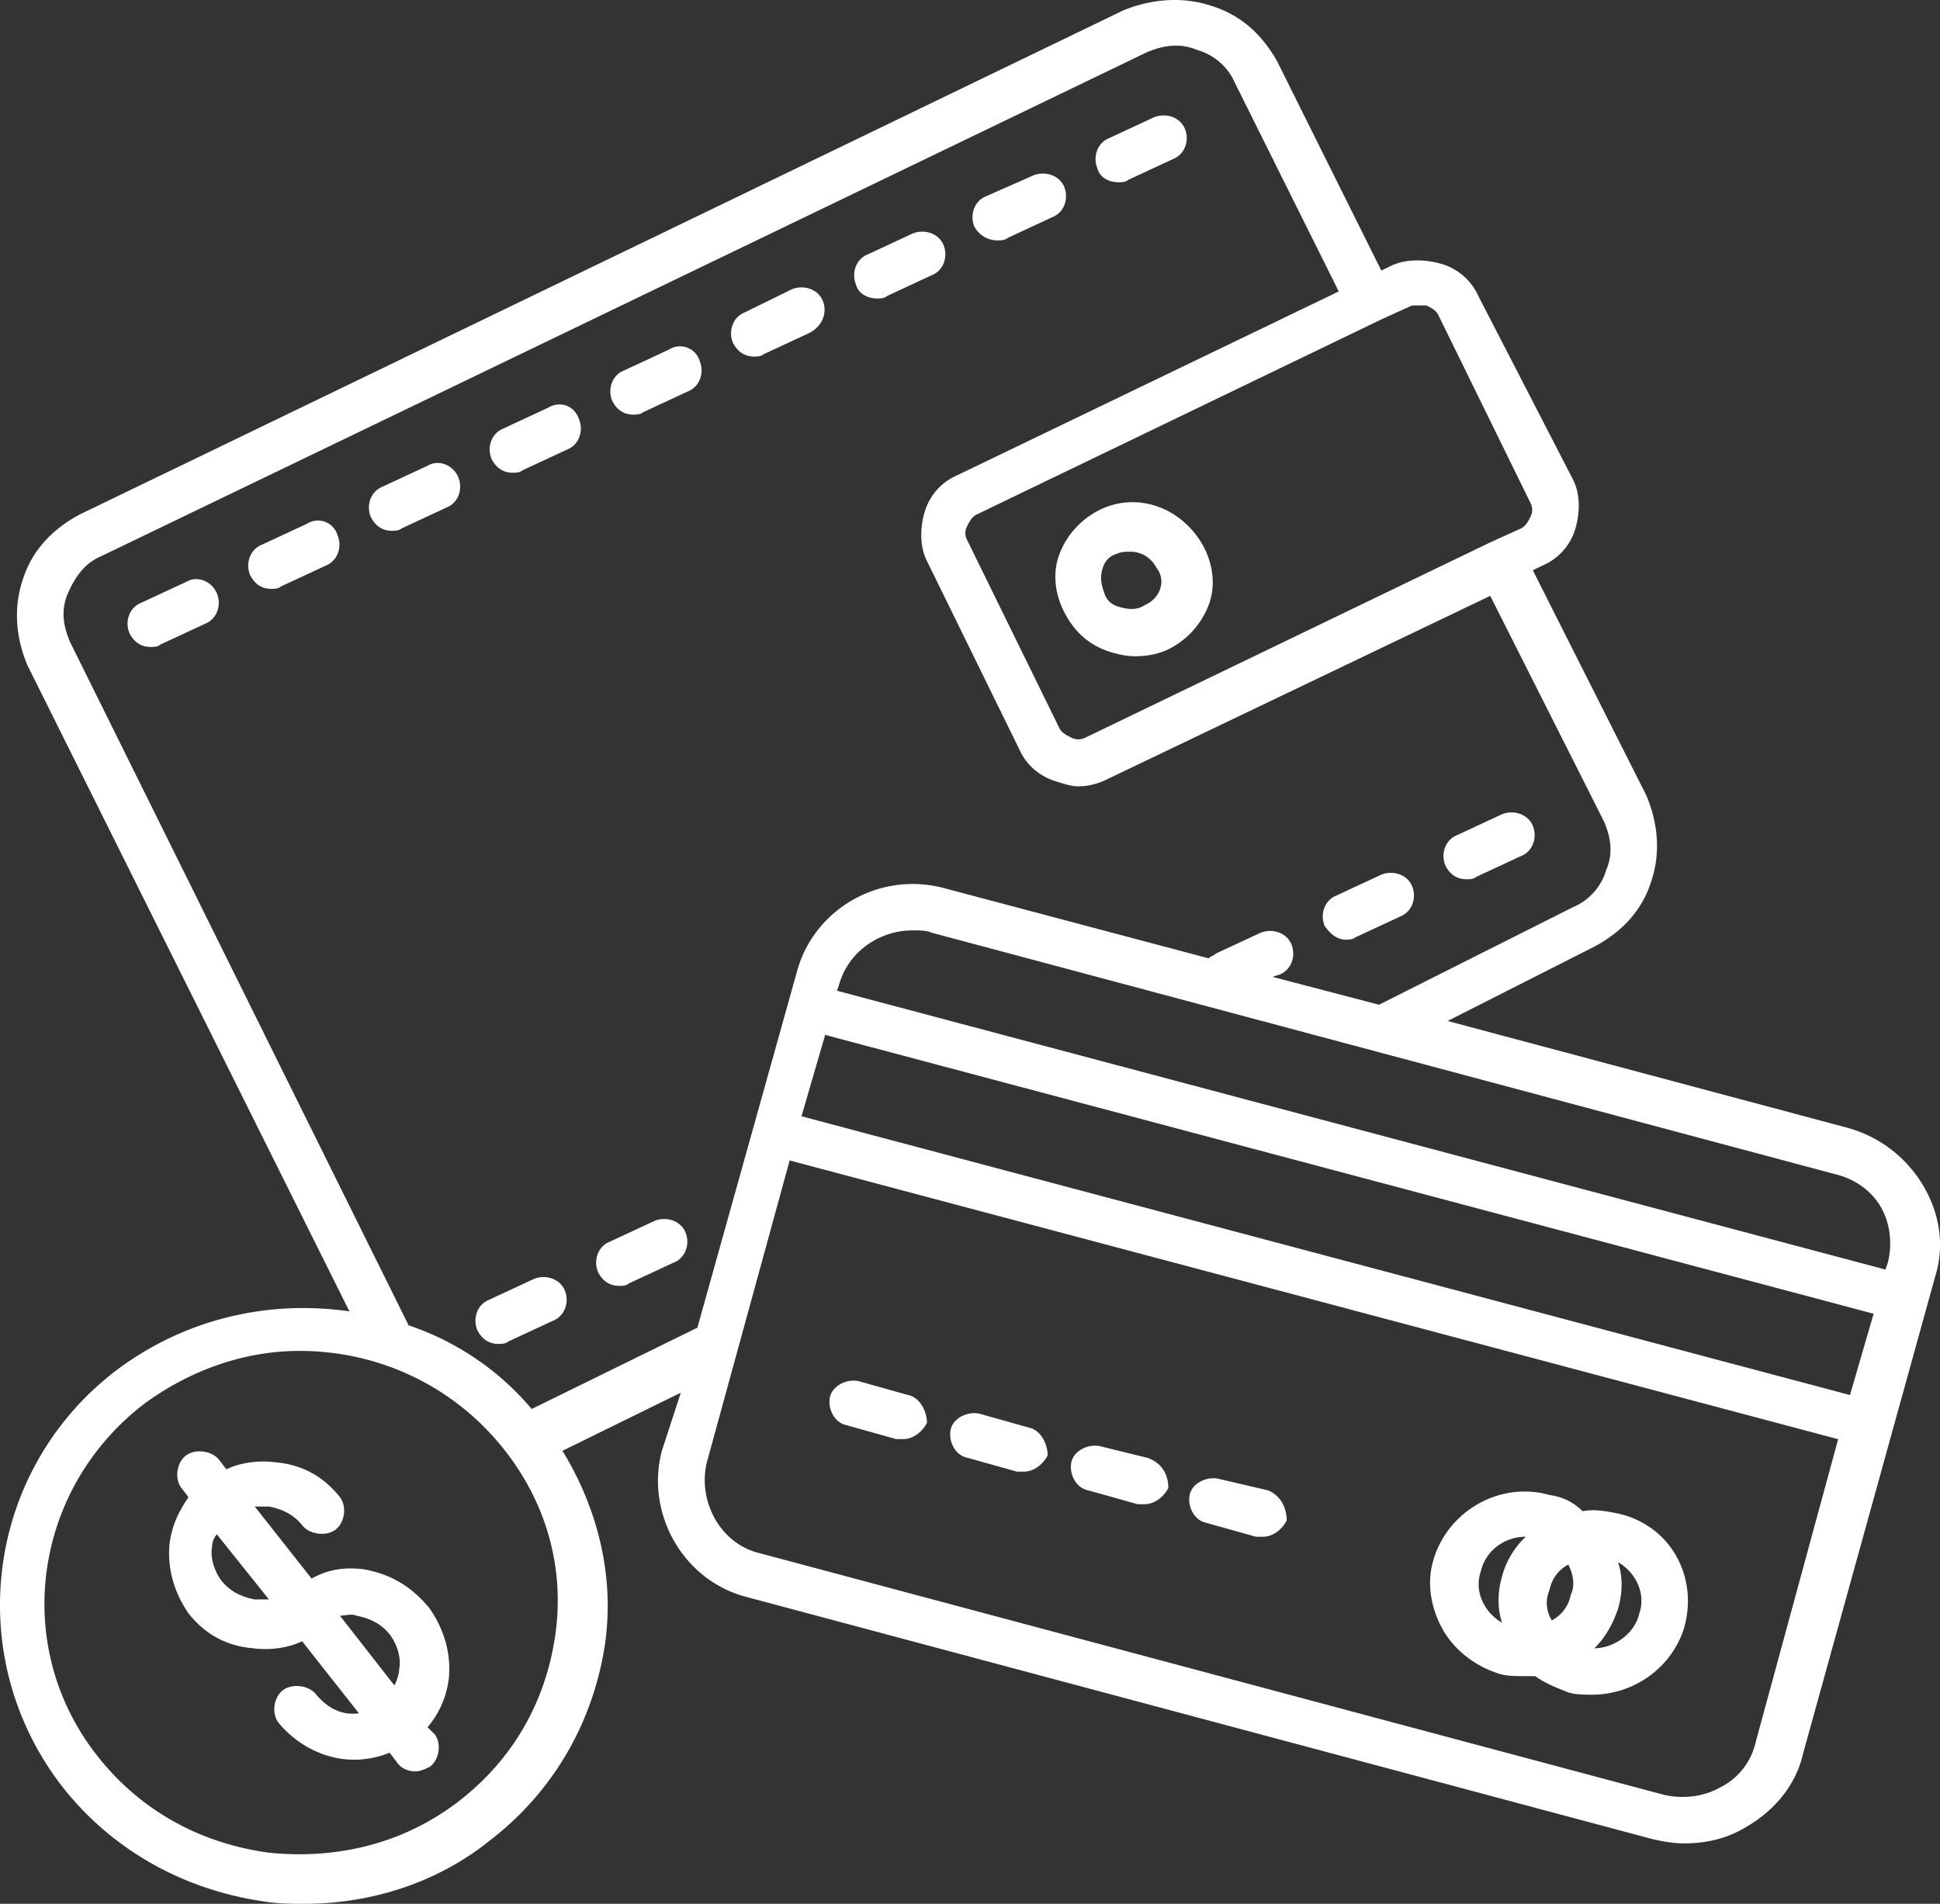<svg xmlns="http://www.w3.org/2000/svg" width="53.982" height="52.983"><rect width="100%" height="100%" fill="#333333" stroke="none"/><g fill="#FFF"><path d="M10.119 43.673c-.527-.064-.988 0-1.449.259l-1.581-2.005h.396c.329.065.659.195.922.518.197.258.659.323.922.13.264-.194.329-.647.132-.906-.461-.582-1.054-.906-1.779-.971-.461-.064-.988 0-1.383.194l-.198-.259c-.197-.258-.658-.323-.922-.129-.263.193-.33.646-.132.905l.198.258c-.264.389-.461.776-.527 1.294-.066.711.131 1.357.527 1.939.461.582 1.054.905 1.778.97.461.064.988 0 1.383-.194l1.581 2.005c-.461.064-.856-.13-1.186-.518-.198-.259-.658-.323-.922-.129-.263.194-.33.646-.132.905.527.646 1.317 1.034 2.107 1.034.33 0 .659-.064.988-.194l.198.259c.132.194.329.259.527.259.132 0 .263-.064.395-.129.264-.194.33-.646.132-.905l-.198-.194c.33-.388.527-.84.593-1.357.066-.711-.132-1.357-.527-1.94-.526-.646-1.119-.97-1.843-1.099zm-3.03.84c-.329-.064-.658-.193-.922-.517-.197-.259-.329-.646-.263-.97 0-.129.066-.259.131-.324l1.449 1.811h-.395zm2.371.453c.132 0 .329-.064.461 0 .329.064.659.194.922.518.198.259.33.646.264.97 0 .13-.066.323-.132.452l-1.515-1.94zM30.6 14.19a2.281 2.281 0 0 0-1.119 1.228c-.198.518-.132 1.099.132 1.616.264.518.658.906 1.251 1.1.198.064.461.13.725.13.329 0 .658-.065.922-.194a2.289 2.289 0 0 0 1.12-1.229c.197-.518.131-1.1-.133-1.616-.592-1.1-1.844-1.553-2.898-1.035zm1.251 2.651c-.197.129-.395.129-.658.064-.264-.064-.395-.194-.461-.388s-.132-.388-.066-.646c.066-.259.198-.389.396-.453.131-.064.263-.064.395-.064.329 0 .593.194.725.452.263.323.13.84-.331 1.035zM5.18 16.194l-1.251.582c-.329.129-.461.517-.329.84.132.259.329.389.593.389.066 0 .198 0 .264-.064l1.251-.582c.329-.13.461-.518.329-.841-.133-.324-.528-.518-.857-.324zm3.359-1.616l-1.251.581c-.33.13-.462.518-.33.841.131.259.329.388.592.388.066 0 .198 0 .264-.065l1.251-.582c.329-.129.461-.517.329-.84a.568.568 0 0 0-.855-.323zm3.358-1.617l-1.251.583c-.33.129-.461.517-.33.84.132.259.33.388.593.388.066 0 .198 0 .264-.065l1.251-.582c.33-.129.461-.517.33-.84-.132-.324-.527-.517-.857-.324zm3.359-1.616l-1.251.582c-.329.13-.461.518-.329.841.132.259.329.388.593.388.065 0 .197 0 .263-.064l1.251-.582c.329-.129.461-.518.329-.841-.132-.389-.527-.518-.856-.324zm3.358-1.616l-1.251.582c-.33.129-.461.517-.33.841.132.259.33.387.593.387.066 0 .198 0 .264-.064l1.251-.582c.33-.13.461-.518.33-.841a.57.57 0 0 0-.857-.323zm4.281-1.358c-.132-.323-.527-.453-.856-.323l-1.317.646c-.329.129-.461.518-.329.841.132.258.329.388.593.388.066 0 .198 0 .263-.065l1.251-.582c.395-.194.527-.582.395-.905zm1.515-.064c.066 0 .198 0 .264-.065l1.251-.582c.33-.129.461-.517.33-.84s-.527-.453-.856-.323l-1.251.582c-.33.129-.461.517-.33.84.065.258.328.388.592.388zm3.359-1.617c.065 0 .197 0 .263-.065l1.251-.582c.33-.129.461-.517.33-.84-.132-.323-.527-.453-.856-.323l-1.317.582c-.329.129-.461.517-.329.84a.724.724 0 0 0 .658.388zm3.357-1.617c.066 0 .198 0 .264-.065l1.252-.582c.329-.129.461-.518.329-.841s-.526-.452-.856-.323l-1.251.582c-.329.129-.461.518-.329.84.065.26.329.389.591.389zM14.861 35.591l-1.251.582c-.33.129-.461.518-.33.841.132.259.33.388.593.388.066 0 .198 0 .264-.064l1.251-.582c.329-.13.461-.518.329-.841s-.527-.453-.856-.324zm3.358-1.616l-1.251.582c-.33.129-.461.517-.33.84.132.259.33.389.593.389.066 0 .198 0 .263-.065l1.251-.582c.33-.129.461-.517.33-.84s-.526-.454-.856-.324zm19.231-7.824c.065 0 .197 0 .263-.064l1.252-.582c.329-.13.461-.518.329-.841s-.526-.452-.856-.323l-1.251.582c-.329.129-.461.518-.329.841.13.193.328.387.592.387zm3.358-1.681c.066 0 .197 0 .264-.064l1.251-.582c.329-.129.461-.517.329-.84-.131-.324-.526-.453-.855-.324l-1.252.582c-.329.129-.461.518-.329.841.131.258.328.387.592.387z"/><path d="M51.412 31.388l-11.131-2.974 4.084-2.069c.725-.388 1.316-.97 1.58-1.811.264-.775.197-1.616-.132-2.392l-3.161-6.271.264-.13c.461-.193.791-.582.922-1.034.132-.453.132-.97-.066-1.357l-2.634-5.108a1.623 1.623 0 0 0-1.054-.905c-.461-.129-.987-.129-1.383.064l-.264.13-2.897-5.82C35.144 1 34.552.418 33.696.159c-.79-.258-1.646-.193-2.437.129L2.216 14.319c-.725.388-1.317.97-1.581 1.81-.264.776-.198 1.617.131 2.392l8.957 17.975c-2.238-.323-4.543.194-6.453 1.616-3.688 2.78-4.347 8.018-1.515 11.638 1.383 1.746 3.358 2.846 5.598 3.169.395.064.724.064 1.12.064 1.844 0 3.688-.582 5.137-1.746 1.778-1.357 2.898-3.297 3.227-5.495.263-1.875-.198-3.75-1.186-5.366l3.293-1.617-.527 1.617c-.461 1.746.593 3.62 2.371 4.072l25.157 6.725c.264.064.593.129.922.129.593 0 1.186-.129 1.713-.452.79-.452 1.383-1.164 1.58-2.004l3.688-13.319c.264-.841.133-1.746-.328-2.521a3.535 3.535 0 0 0-2.108-1.618zm.921 2.199c.264.452.329 1.034.197 1.551l-.066.194-29.174-7.759.065-.193c.264-.905 1.12-1.487 2.042-1.487.198 0 .396 0 .527.064l25.157 6.725c.528.129.989.452 1.252.905zm-29.372-4.785l29.174 7.76-.658 2.262-29.175-7.758.659-2.264zM39.491 8.5h.198c.131.065.264.129.329.259l2.568 5.237c.065.129.065.258 0 .388s-.132.259-.264.323l-.856.388-11.262 5.432a.43.43 0 0 1-.395 0c-.132-.065-.264-.13-.329-.259l-2.568-5.237a.405.405 0 0 1 0-.388c.065-.129.132-.259.263-.323l11.262-5.431.856-.389h.198zM15.454 45.483c-.264 1.875-1.186 3.491-2.7 4.655-1.515 1.163-3.359 1.616-5.269 1.423-1.91-.26-3.557-1.164-4.742-2.651-2.437-3.039-1.844-7.436 1.251-9.828 1.317-.97 2.832-1.486 4.347-1.486 2.107 0 4.215.904 5.664 2.715 1.185 1.487 1.712 3.297 1.449 5.172zm-.659-6.271a7.687 7.687 0 0 0-3.425-2.328L1.953 17.875c-.197-.452-.263-.905-.065-1.358.197-.452.46-.84.922-1.035l29.108-14.03c.461-.194.922-.259 1.383-.065.461.13.856.453 1.054.905l2.897 5.819-10.603 5.109c-.461.194-.79.582-.922 1.035s-.132.97.066 1.358l2.568 5.237c.197.452.594.776 1.055.905.197.064.395.129.592.129.264 0 .527-.064.791-.193l10.668-5.108 3.162 6.272c.197.452.263.904.065 1.357a1.61 1.61 0 0 1-.923 1.034l-5.399 2.716-2.964-.776.197-.064c.33-.13.461-.517.33-.841-.132-.323-.527-.452-.856-.323l-1.251.582c-.066.065-.132.065-.197.13l-7.311-1.94c-1.844-.517-3.688.582-4.149 2.328l-2.766 9.892-4.61 2.262zm34.048 9.31a1.854 1.854 0 0 1-.988 1.228c-.461.259-1.054.324-1.58.194L21.117 43.22c-1.054-.258-1.712-1.422-1.449-2.521l2.305-8.404 29.175 7.758-2.305 8.469z"/><path d="M25.266 38.823l-1.383-.388c-.329-.064-.724.13-.79.452-.066.324.132.712.461.776l1.383.388h.197c.263 0 .527-.193.659-.452 0-.323-.198-.711-.527-.776zm3.359.906l-1.383-.389c-.329-.064-.725.129-.79.452-.066.323.131.712.461.776l1.383.388h.198c.263 0 .526-.194.658-.452 0-.322-.197-.711-.527-.775zm3.292.84l-1.317-.323c-.329-.064-.724.13-.79.452-.066.324.132.712.461.776l1.383.388h.197c.264 0 .527-.194.659-.452 0-.388-.198-.712-.593-.841zm3.36.906l-1.384-.323c-.329-.064-.724.129-.79.453-.066.322.131.711.461.775l1.383.388h.197c.264 0 .527-.193.659-.452 0-.389-.198-.712-.526-.841zm9.746.647c-.329-.065-.658-.13-.988-.065-.264-.259-.526-.389-.922-.452-1.383-.389-2.832.452-3.227 1.81-.197.646-.066 1.357.264 1.94.329.581.922 1.033 1.58 1.229.197.063.461.063.658.063h.33c.264.194.592.323.922.453.197.064.461.064.658.064 1.186 0 2.239-.776 2.568-1.875.396-1.422-.394-2.845-1.843-3.167zm-1.316 2.262a1.002 1.002 0 0 1-.527.711.913.913 0 0 1-.066-.84c.066-.323.264-.582.527-.711.13.258.196.582.066.84zm-2.504-.647c.133-.581.659-.97 1.252-.97a2.354 2.354 0 0 0-.658 1.1c-.132.452-.132.904 0 1.293-.462-.259-.792-.841-.594-1.423zm4.413 1.164c-.132.582-.725.97-1.251.97.329-.323.526-.711.658-1.1.132-.452.132-.904 0-1.293.461.259.79.841.593 1.423z"/></g></svg>